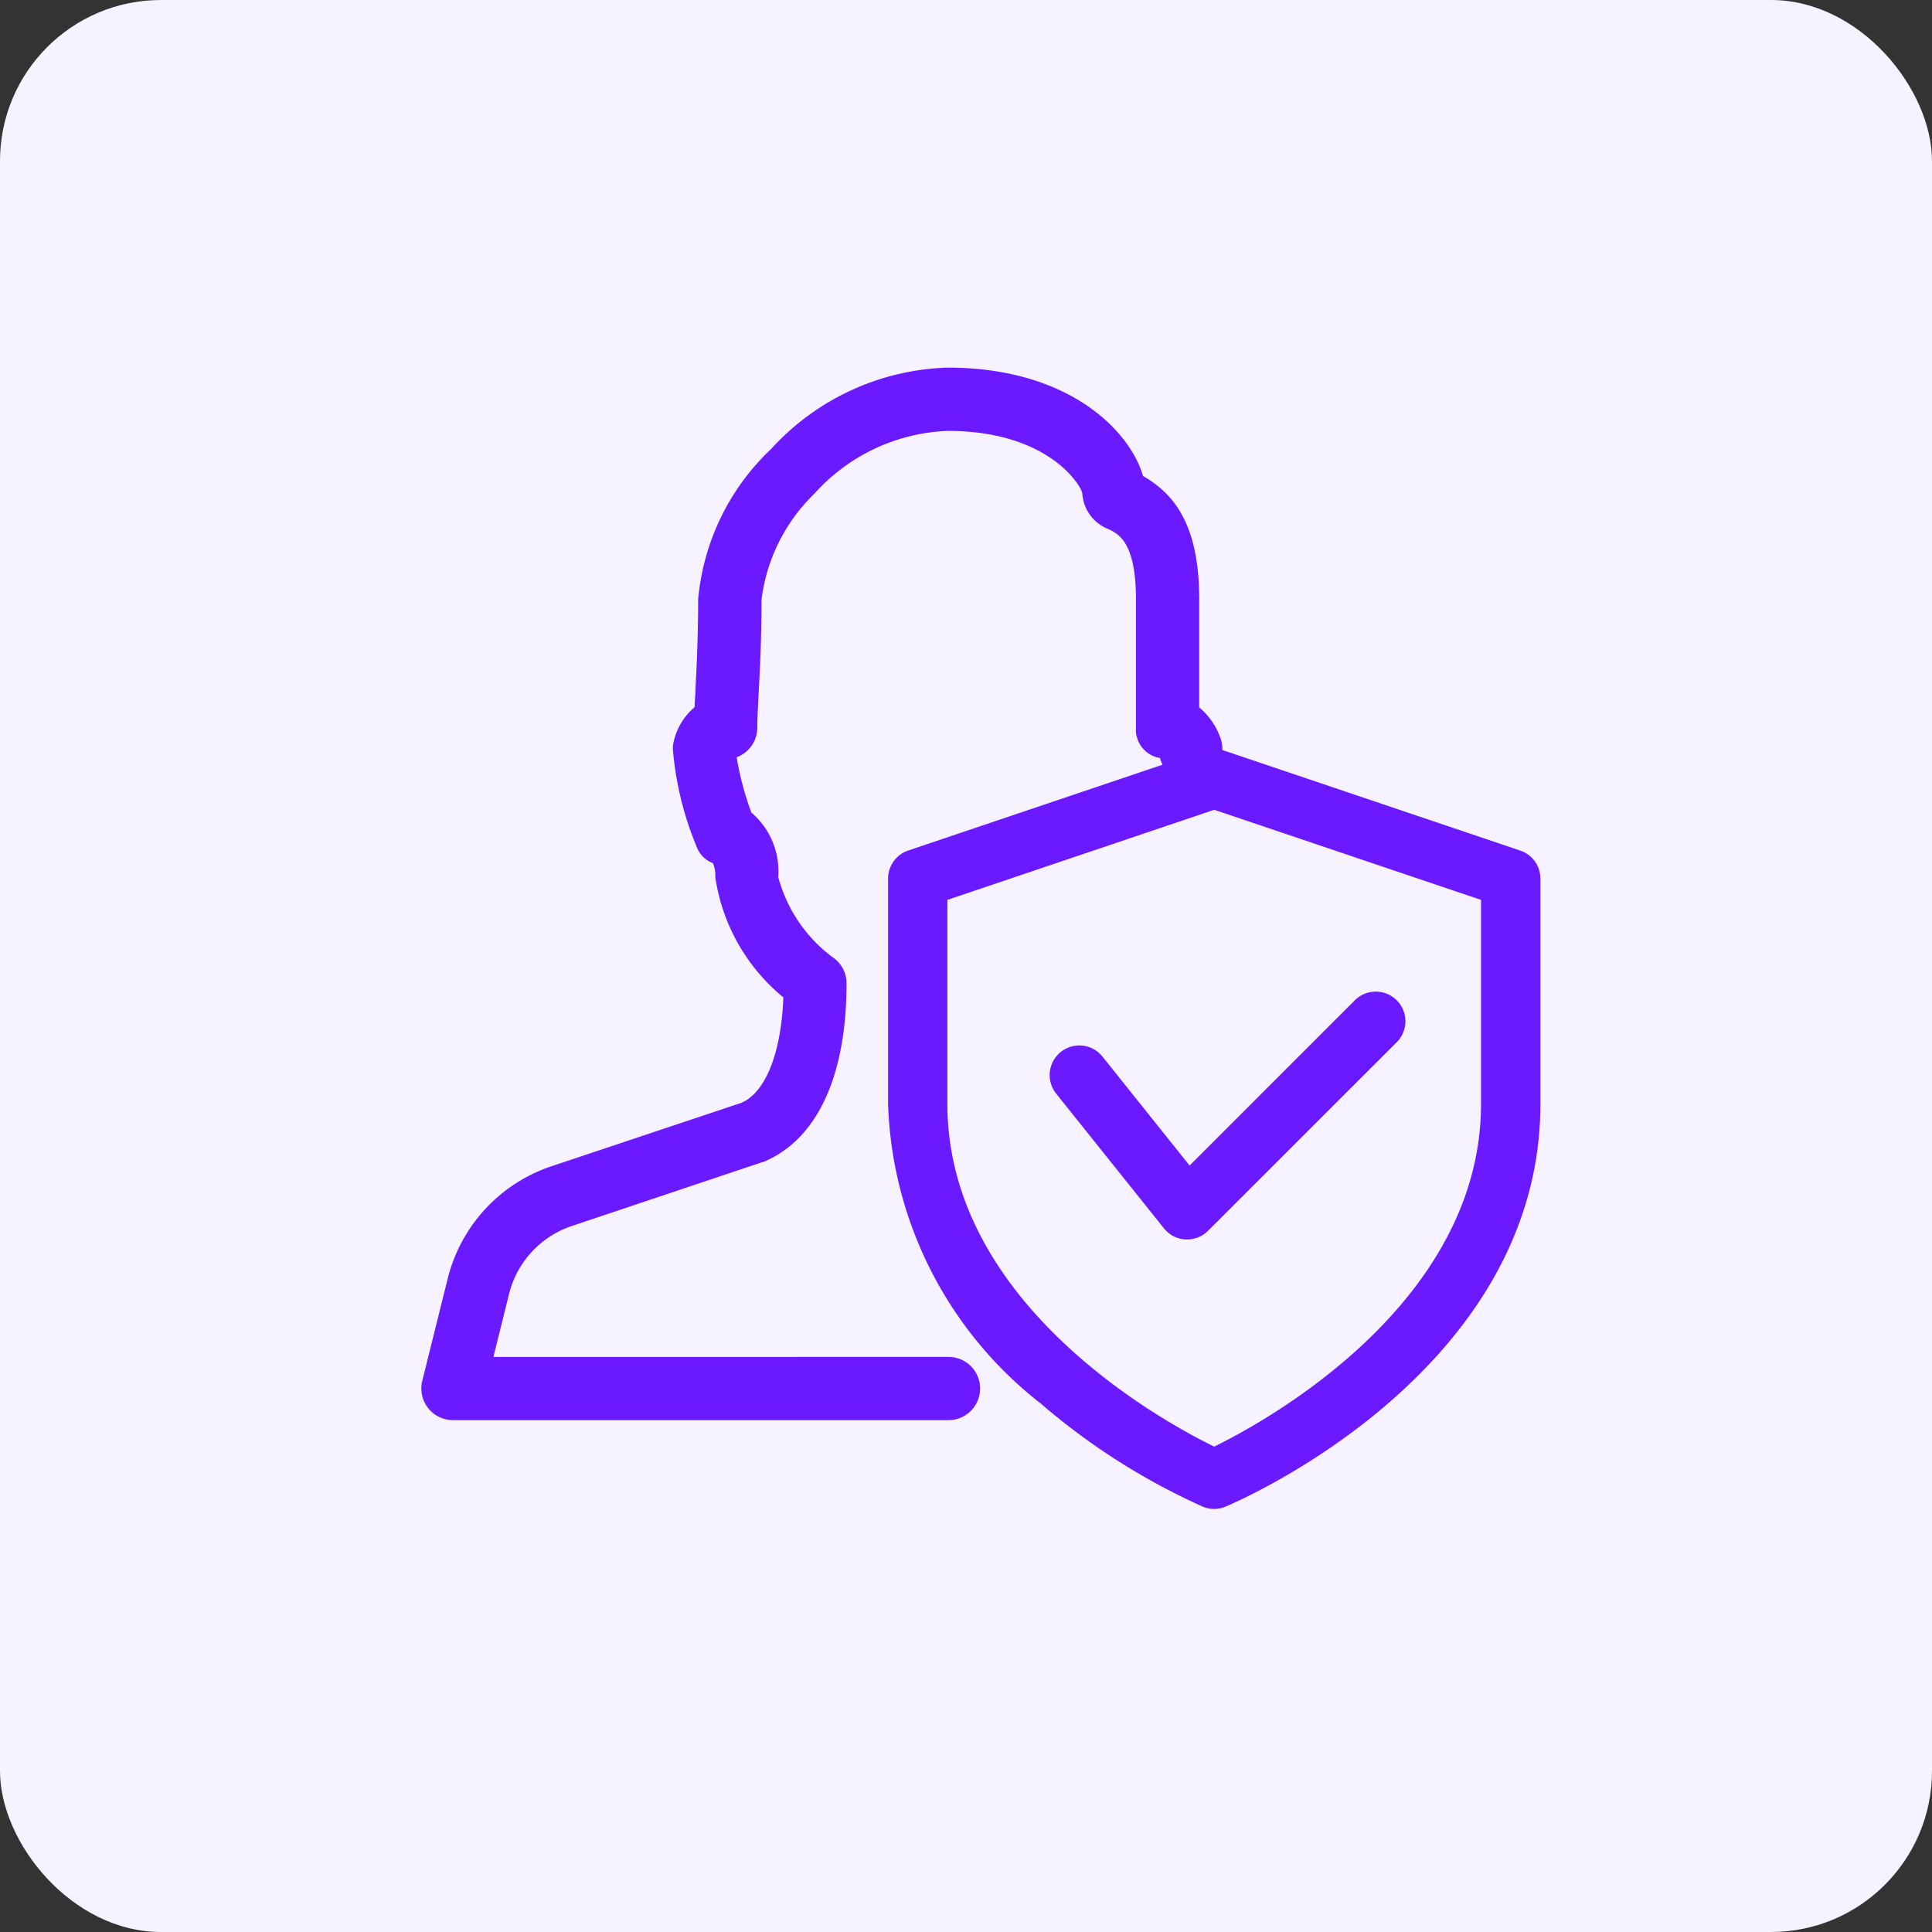 <svg xmlns="http://www.w3.org/2000/svg" width="36" height="36" viewBox="0 0 36 36"><rect x="0" y="0" width="36" height="36" fill="#333333" stroke="none"/><g transform="translate(-3879 20548)"><rect width="36" height="36" rx="3" transform="translate(3879 -20548)" fill="#f7f2ff"/><g transform="translate(3886.584 -20541)"><g transform="translate(0.416)"><path d="M9.673,19.312H.439a.44.44,0,0,1-.427-.545l.474-1.9a2.811,2.811,0,0,1,1.851-2L5.865,13.69c.523-.219.85-1.007.883-2.169a3.485,3.485,0,0,1-1.27-2.18c0-.322-.108-.388-.109-.389A.364.364,0,0,1,5.113,8.7a6.007,6.007,0,0,1-.426-1.752.421.421,0,0,1,.013-.1,1.02,1.02,0,0,1,.39-.594c.005-.105.011-.222.018-.352.022-.434.053-1.012.053-1.732A4.847,4.847,0,0,1,9.656,0c2.245,0,3.331,1.2,3.511,1.968.549.3,1.027.8,1.027,2.2V6.256a1.155,1.155,0,0,1,.408.557.442.442,0,0,1,.022.14.454.454,0,0,1-.439.456.426.426,0,0,1-.434-.356.267.267,0,0,0-.052-.072.384.384,0,0,1-.384-.424V4.17c0-1.146-.368-1.331-.587-1.44a.62.62,0,0,1-.413-.543C12.3,1.922,11.561.878,9.656.878A3.938,3.938,0,0,0,6.039,4.17c0,.739-.031,1.333-.055,1.778-.012.254-.024.458-.024.61a.44.44,0,0,1-.394.437,5.02,5.02,0,0,0,.309,1.239,1.283,1.283,0,0,1,.48,1.106A2.852,2.852,0,0,0,7.47,10.986a.44.44,0,0,1,.158.338c0,1.666-.517,2.8-1.456,3.188L2.614,15.7a1.938,1.938,0,0,0-1.276,1.376L1,18.434H9.673a.439.439,0,1,1,0,.878Z" transform="translate(0.001)" fill="#6b19ff"/><path d="M9.673,19.462H.439a.59.59,0,0,1-.572-.731l.474-1.905a2.96,2.96,0,0,1,1.95-2.1L5.812,13.55c.452-.193.743-.924.784-1.965A3.569,3.569,0,0,1,5.327,9.341a.556.556,0,0,0-.044-.258.523.523,0,0,1-.31-.322,6.027,6.027,0,0,1-.437-1.808.571.571,0,0,1,.018-.142,1.183,1.183,0,0,1,.389-.635c0-.087.009-.181.015-.282l0-.048c.021-.416.05-.986.05-1.676A4.392,4.392,0,0,1,6.371,1.363,4.631,4.631,0,0,1,9.656-.15c2.268,0,3.4,1.183,3.641,2.019.527.307,1.048.836,1.048,2.3V6.181a1.336,1.336,0,0,1,.4.583.591.591,0,0,1,.03.188.606.606,0,0,1-.589.606.579.579,0,0,1-.572-.434.534.534,0,0,1-.448-.568V4.17c0-1.054-.316-1.212-.5-1.306a.763.763,0,0,1-.5-.671c-.015-.131-.614-1.164-2.51-1.164A3.513,3.513,0,0,0,7.173,2.2,3.317,3.317,0,0,0,6.189,4.17c0,.72-.029,1.3-.056,1.786l-.005.109c-.01.2-.018.367-.018.492a.588.588,0,0,1-.384.553A5.478,5.478,0,0,0,6,8.141a1.436,1.436,0,0,1,.5,1.2,2.747,2.747,0,0,0,1.061,1.53.588.588,0,0,1,.212.453c0,1.731-.55,2.912-1.549,3.327l-.01,0L2.662,15.842a1.79,1.79,0,0,0-1.178,1.271l-.291,1.171H9.673a.589.589,0,0,1,0,1.178ZM5.468,8.839a.616.616,0,0,1,.159.5A3.367,3.367,0,0,0,6.849,11.41l.051.046,0,.069c-.035,1.219-.39,2.059-.975,2.3l-.01,0L2.385,15.008A2.661,2.661,0,0,0,.632,16.9L.158,18.8a.29.29,0,0,0,.281.359H9.673a.289.289,0,0,0,0-.578H.809l.383-1.544a2.088,2.088,0,0,1,1.375-1.483l3.552-1.186C7,14,7.478,12.923,7.478,11.324a.289.289,0,0,0-.1-.223A2.938,2.938,0,0,1,6.205,9.34a1.127,1.127,0,0,0-.417-.984L5.75,8.329l-.016-.044A5.3,5.3,0,0,1,5.416,7L5.411,6.86l.14-.014a.289.289,0,0,0,.26-.288c0-.133.008-.3.018-.507l.005-.11c.027-.483.055-1.058.055-1.77A3.569,3.569,0,0,1,6.955,2a3.747,3.747,0,0,1,2.7-1.27c2.042,0,2.791,1.142,2.81,1.449v.009c0,.223.169.327.328.408.236.118.672.336.672,1.576V6.557c0,.064.017.274.234.274h.05l.04.03a.371.371,0,0,1,.094.12L13.9,7l0,.026a.276.276,0,0,0,.285.228.306.306,0,0,0,.289-.306.291.291,0,0,0-.014-.092,1,1,0,0,0-.351-.48l-.065-.045V4.17c0-1.357-.456-1.8-.95-2.07l-.058-.032L13.021,2C12.854,1.286,11.793.15,9.656.15a4.412,4.412,0,0,0-3.07,1.422,4.089,4.089,0,0,0-1.274,2.6c0,.7-.029,1.272-.05,1.691l0,.048c-.007.13-.013.247-.018.352l0,.074-.061.042a.874.874,0,0,0-.329.506.275.275,0,0,0-.009.069,5.876,5.876,0,0,0,.415,1.7c.044.109.088.14.155.158l.039.01Z" transform="translate(0.001)" fill="#6b19ff"/></g><g transform="translate(9.014 7.004)"><path d="M18.027,24.062a.487.487,0,0,1-.195-.04C17.593,23.923,12,21.5,12,16.565v-4.2a.5.5,0,0,1,.342-.476l5.525-1.865a.5.5,0,0,1,.321,0l5.525,1.865a.5.5,0,0,1,.342.476v4.2c0,4.94-5.593,7.358-5.832,7.458a.5.5,0,0,1-.195.039ZM13,12.728v3.837c0,3.8,4.073,5.984,5.022,6.443.948-.459,5.022-2.65,5.022-6.443V12.728l-5.022-1.7Z" transform="translate(-12 -9.999)" fill="#6b19ff"/><path d="M18.027,24.112a.535.535,0,0,1-.215-.044,12.413,12.413,0,0,1-3.018-1.921,7.379,7.379,0,0,1-2.844-5.581v-4.2a.553.553,0,0,1,.375-.523L17.85,9.979a.555.555,0,0,1,.354,0l5.525,1.865a.551.551,0,0,1,.376.523v4.2c0,4.984-5.623,7.4-5.863,7.5A.551.551,0,0,1,18.027,24.112Zm0-14.062a.454.454,0,0,0-.145.024l-5.525,1.865a.453.453,0,0,0-.308.429v4.2a7.189,7.189,0,0,0,2.809,5.506,12.3,12.3,0,0,0,2.992,1.905.449.449,0,0,0,.351,0c.237-.1,5.8-2.494,5.8-7.412v-4.2a.451.451,0,0,0-.307-.429l-5.525-1.865A.448.448,0,0,0,18.027,10.05Zm0,13.013-.022-.011a11.9,11.9,0,0,1-2.88-1.976,6.166,6.166,0,0,1-2.171-4.511V12.692l5.072-1.712L23.1,12.692v3.873a6.166,6.166,0,0,1-2.171,4.508,11.936,11.936,0,0,1-2.879,1.98Zm-4.972-10.3v3.8c0,3.764,4.09,5.958,4.972,6.387.882-.43,4.972-2.631,4.972-6.387v-3.8l-4.972-1.679Z" transform="translate(-12 -9.999)" fill="#6b19ff"/></g><g transform="translate(12.027 11.525)"><path d="M17.511,19.02h-.027a.5.5,0,0,1-.365-.188L15.11,16.32a.5.5,0,0,1,.785-.628l1.657,2.073,3.119-3.119a.5.5,0,1,1,.71.71l-3.516,3.516a.5.5,0,0,1-.355.148Z" transform="translate(-15 -14.5)" fill="#6b19ff"/><path d="M17.511,19.07h-.033a.552.552,0,0,1-.4-.206l-2.009-2.511a.552.552,0,0,1,.863-.69l1.623,2.03,3.079-3.079a.552.552,0,0,1,.781.781L17.9,18.908A.548.548,0,0,1,17.511,19.07ZM15.5,15.555a.451.451,0,0,0-.353.734L17.159,18.8a.454.454,0,0,0,.328.169h.024a.448.448,0,0,0,.319-.133l3.516-3.516a.452.452,0,0,0-.639-.639L17.548,17.84l-1.692-2.117A.451.451,0,0,0,15.5,15.555Z" transform="translate(-15 -14.5)" fill="#6b19ff"/></g></g></g></svg>